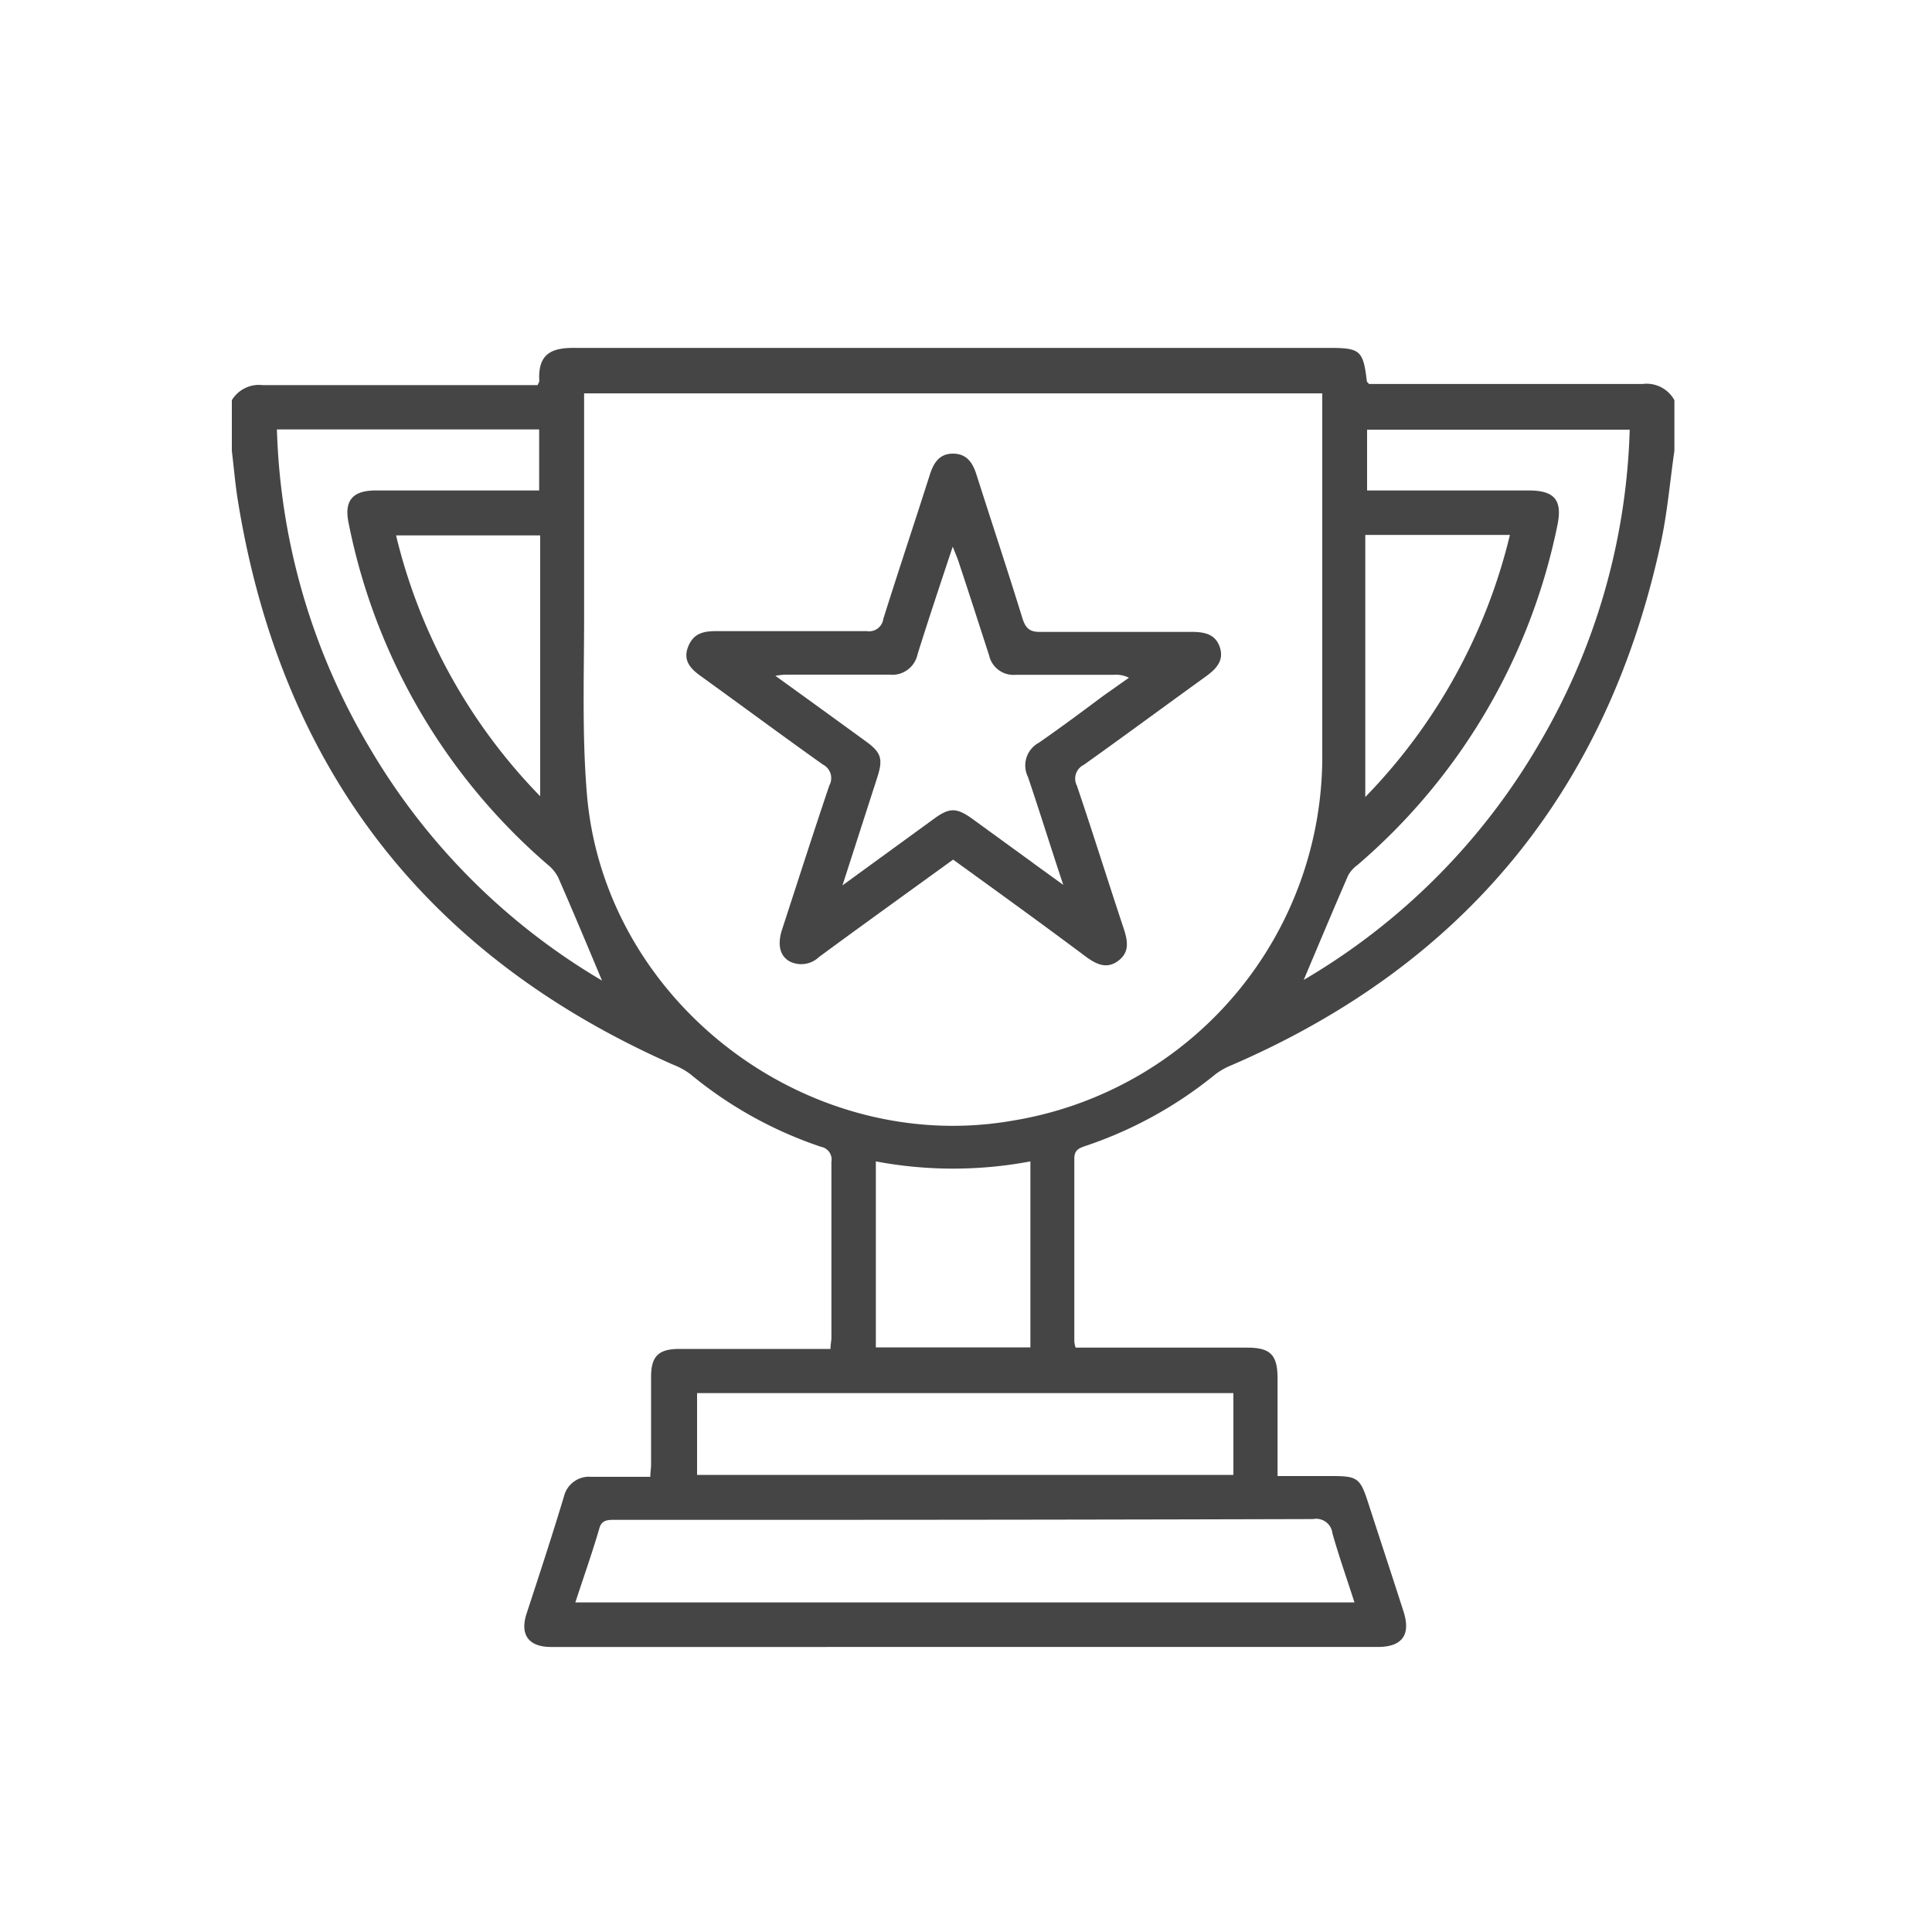<svg id="Layer_1" data-name="Layer 1" xmlns="http://www.w3.org/2000/svg" viewBox="0 0 150 150">
    <defs>
        <style>.cls-1{fill:#454545;}</style>
    </defs>
    <title>Optimal Performance</title>
    <path class="cls-1"
          d="M130,35c-.35,2.41-.55,4.85-1.07,7.22Q122.68,71,95.62,82.7a5.31,5.31,0,0,0-1.31.75,32,32,0,0,1-10,5.51c-.51.18-.9.29-.9,1,0,4.73,0,9.47,0,14.21a2.59,2.59,0,0,0,.1.46H96.83c1.8,0,2.35.56,2.36,2.35v7.62h4.27c1.92,0,2.15.18,2.74,2,.92,2.84,1.86,5.68,2.77,8.52.58,1.8-.1,2.75-2,2.75H42.78c-1.72,0-2.42-.93-1.91-2.55,1-3.05,2-6.1,2.92-9.15a2,2,0,0,1,2.12-1.51c1.49,0,3,0,4.58,0,0-.36.06-.67.06-1,0-2.26,0-4.52,0-6.78,0-1.58.58-2.15,2.2-2.15,3.46,0,6.92,0,10.38,0h1.35c0-.37.07-.61.07-.86,0-4.55,0-9.11,0-13.66a1,1,0,0,0-.8-1.17,31.71,31.71,0,0,1-10.16-5.65,5.55,5.55,0,0,0-1.33-.73Q23.56,70,18.49,39c-.22-1.32-.33-2.66-.49-4V31.07a2.46,2.46,0,0,1,2.39-1.17c6.66,0,13.33,0,20,0h1.35c.08-.19.14-.26.13-.32-.12-2.16,1-2.58,2.74-2.57q29.28,0,58.57,0c2.42,0,2.66.19,2.94,2.58,0,.06.08.11.17.22h2.36c6.3,0,12.6,0,18.9,0A2.46,2.46,0,0,1,130,31.07ZM45.35,30.54v1.08c0,5.43,0,10.86,0,16.3,0,4.62-.17,9.27.23,13.87C47,77.87,62.75,89.8,78.66,87a28.65,28.65,0,0,0,24-28.61q0-12.84,0-25.69V30.54Zm-.68,93.87h60.49c-.59-1.84-1.21-3.59-1.71-5.36a1.27,1.27,0,0,0-1.5-1.11Q81,118,60.08,118H47.72c-.51,0-1,0-1.18.64C46,120.5,45.33,122.39,44.67,124.41Zm56.55-48.33a50.92,50.92,0,0,0,18.31-18.39,50.89,50.89,0,0,0,7-24.33H106.14v4.72H118.7c2,0,2.63.75,2.21,2.73a47.07,47.07,0,0,1-15.53,26.36,2.44,2.44,0,0,0-.71.8C103.49,70.68,102.35,73.41,101.22,76.08ZM21.5,33.34a51.21,51.21,0,0,0,7.24,24.79,50.81,50.81,0,0,0,18,18c-1.11-2.65-2.24-5.35-3.4-8a3,3,0,0,0-.82-1A47.11,47.11,0,0,1,27.07,40.63c-.37-1.75.29-2.55,2.1-2.55H40.86c.35,0,.7,0,1,0V33.34Zm74.26,74.82H54.12v6.35H95.76ZM80,90.17a32.34,32.34,0,0,1-12,0v14.44H80ZM41.94,61.82V41.57H30.75A43.59,43.59,0,0,0,41.94,61.82ZM106,41.53V61.88a43.86,43.86,0,0,0,11.23-20.35Z"/>
    <path class="cls-1"
          d="M74,66.74c-3.52,2.55-7,5.05-10.41,7.56a2,2,0,0,1-2.23.37c-.8-.41-1-1.27-.68-2.38,1.23-3.77,2.44-7.55,3.71-11.31a1.18,1.18,0,0,0-.5-1.62c-3.18-2.26-6.31-4.58-9.47-6.86-.8-.57-1.41-1.21-1-2.27S54.61,49,55.6,49c3.9,0,7.8,0,11.7,0a1.11,1.11,0,0,0,1.28-.95c1.18-3.75,2.43-7.48,3.62-11.22.3-.93.76-1.61,1.79-1.61s1.51.66,1.81,1.59C77,40.58,78.23,44.27,79.38,48c.25.79.57,1.08,1.42,1.06,3.9,0,7.8,0,11.7,0,1,0,1.87.16,2.21,1.2s-.3,1.69-1.09,2.26c-3.16,2.28-6.3,4.6-9.47,6.86A1.19,1.19,0,0,0,83.61,61c1.25,3.69,2.41,7.41,3.64,11.11.3.92.47,1.81-.42,2.48s-1.69.29-2.49-.29C80.93,71.75,77.51,69.28,74,66.74Zm-8.59,2,7.16-5.21c1.15-.83,1.7-.82,2.86,0L80,66.85c.77.57,1.54,1.12,2.55,1.85-1-3-1.83-5.7-2.74-8.38a2,2,0,0,1,.84-2.65c1.7-1.18,3.37-2.42,5-3.64l2-1.41a2.26,2.26,0,0,0-1.16-.23H78.88a1.94,1.94,0,0,1-2.09-1.52C76,48.44,75.22,46,74.42,43.6c-.1-.31-.24-.62-.45-1.16-1,3-1.88,5.65-2.73,8.35a2,2,0,0,1-2.17,1.59c-2.62,0-5.25,0-7.87,0-.25,0-.51,0-1,.09,2.47,1.78,4.73,3.42,7,5.07,1.22.88,1.37,1.37.92,2.79Z"/>
</svg>
